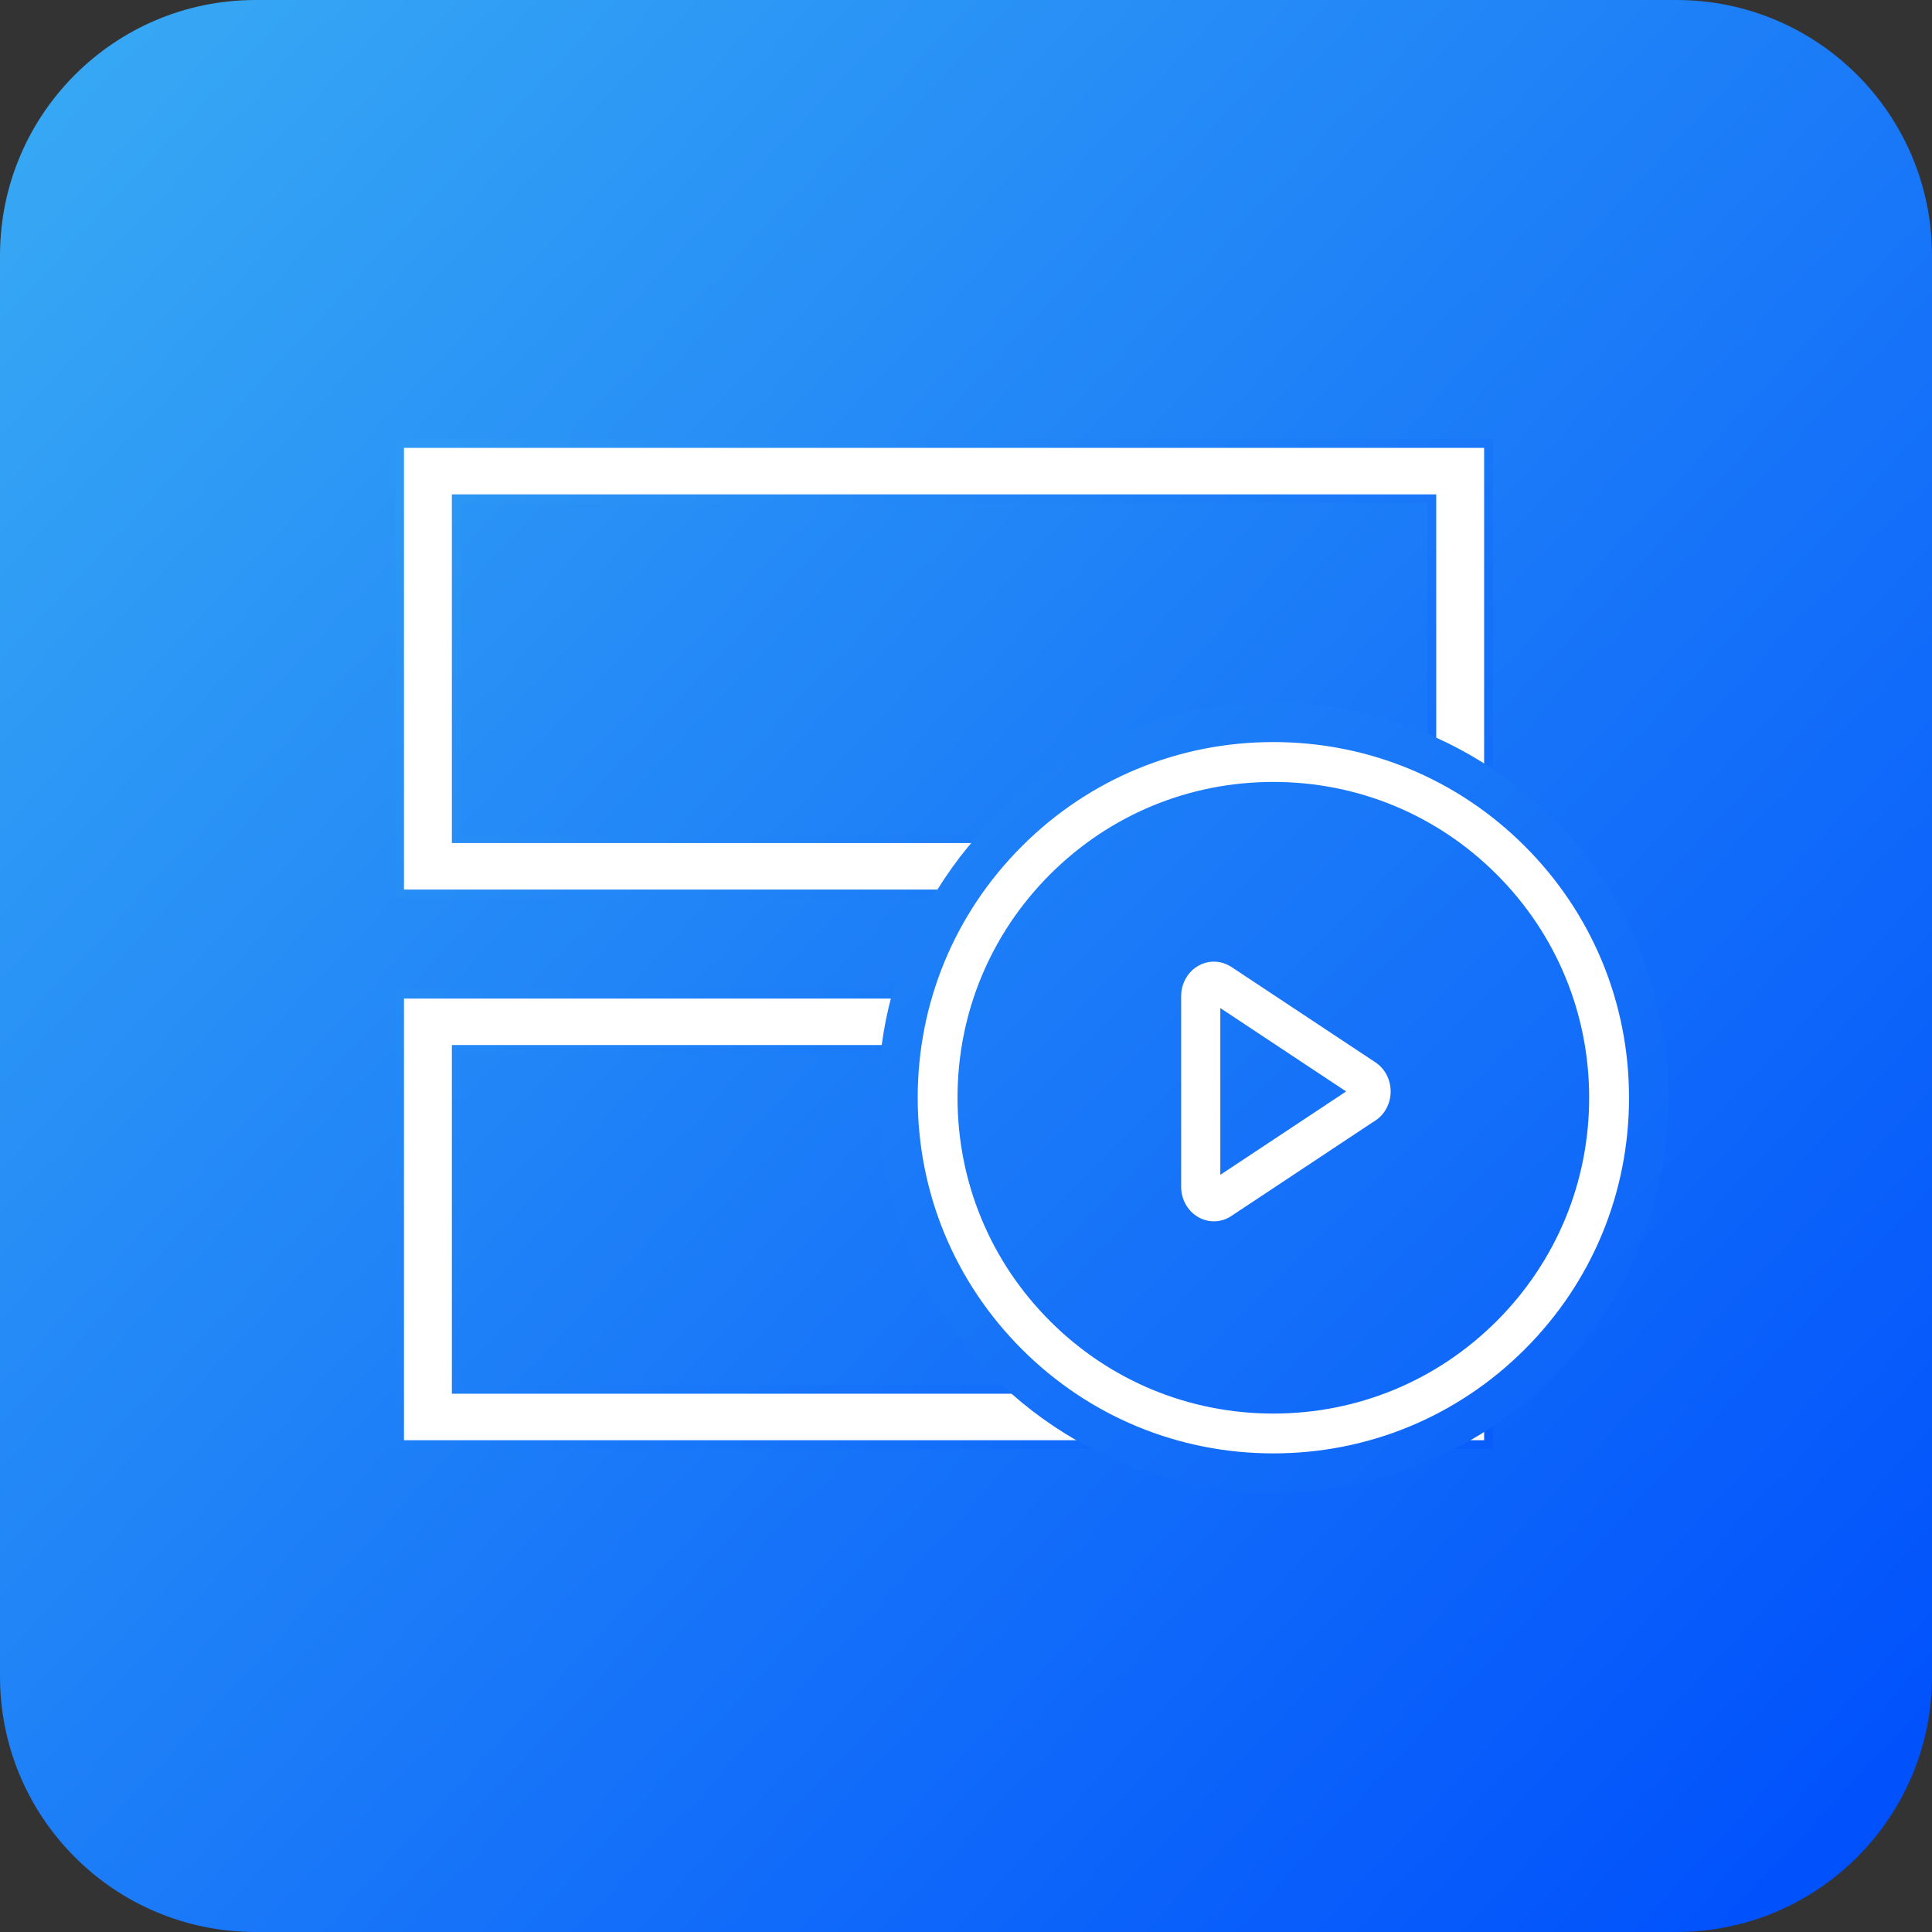 <svg width="44" height="44" viewBox="0 0 44 44" fill="none" xmlns="http://www.w3.org/2000/svg">
<rect x="0" y="0" width="44" height="44" fill="#333333" stroke="none"/>
<g id="Group 2085667843">
<path id="Vector" d="M38.18 0H5.82C2.606 0 0 2.606 0 5.82V38.18C0 41.394 2.606 44 5.82 44H38.18C41.394 44 44 41.394 44 38.18V5.82C44 2.606 41.394 0 38.18 0Z" fill="url(#paint0_linear_3259_1373)"/>
<g id="Group 2085667842">
<path id="Vector_2" d="M33.9 22.642V32.9H9.1V22.642H33.9ZM10.391 31.641H32.609V23.9H10.391V31.641ZM33.9 10.1V20.359H9.1V10.1H33.9ZM10.391 19.1H32.609V11.359H10.391V19.1Z" fill="white" stroke="url(#paint1_linear_3259_1373)" stroke-width="0.2"/>
<circle id="Ellipse 4255233" cx="29" cy="25" r="9" fill="url(#paint2_linear_3259_1373)"/>
<path id="Vector_3" d="M29 16.95C31.15 16.95 33.172 17.787 34.692 19.308C36.213 20.828 37.05 22.85 37.05 25C37.05 27.15 36.213 29.172 34.692 30.692C33.172 32.213 31.15 33.05 29 33.05C26.85 33.05 24.828 32.213 23.308 30.692C21.787 29.172 20.95 27.15 20.95 25C20.95 22.85 21.787 20.828 23.308 19.308C24.828 17.787 26.85 16.95 29 16.95ZM29 17.758C27.065 17.758 25.246 18.511 23.878 19.879C22.51 21.247 21.757 23.066 21.757 25C21.757 26.935 22.51 28.754 23.878 30.122C25.246 31.49 27.065 32.243 29 32.243C30.934 32.243 32.753 31.49 34.121 30.122C35.489 28.754 36.242 26.935 36.242 25C36.242 23.065 35.489 21.247 34.121 19.879C32.753 18.511 30.935 17.758 29 17.758Z" fill="white" stroke="white" stroke-width="0.1"/>
<path id="Vector_4" d="M27.308 22.043C27.502 21.929 27.733 21.921 27.932 22.016L28.015 22.062L31.297 24.236C31.501 24.372 31.621 24.605 31.621 24.857C31.621 25.11 31.5 25.343 31.296 25.479L31.295 25.477L28.015 27.652C27.902 27.727 27.774 27.765 27.645 27.765C27.529 27.765 27.413 27.733 27.308 27.672C27.086 27.542 26.95 27.296 26.95 27.031V22.684C26.95 22.419 27.087 22.173 27.308 22.043ZM27.742 26.849L30.748 24.857L27.742 22.865V26.849Z" fill="white" stroke="white" stroke-width="0.1"/>
</g>
</g>
<defs>
<linearGradient id="paint0_linear_3259_1373" x1="2.56709e-07" y1="2.965" x2="42.489" y2="42.653" gradientUnits="userSpaceOnUse">
<stop stop-color="#37A8F4"/>
<stop offset="1" stop-color="#0050FC"/>
</linearGradient>
<linearGradient id="paint1_linear_3259_1373" x1="9" y1="11.437" x2="33.934" y2="31.644" gradientUnits="userSpaceOnUse">
<stop stop-color="#2D98F5"/>
<stop offset="1" stop-color="#095EFB"/>
</linearGradient>
<linearGradient id="paint2_linear_3259_1373" x1="20" y1="16" x2="38" y2="34" gradientUnits="userSpaceOnUse">
<stop stop-color="#2185F7"/>
<stop offset="1" stop-color="#0B61FA"/>
</linearGradient>
</defs>
</svg>
